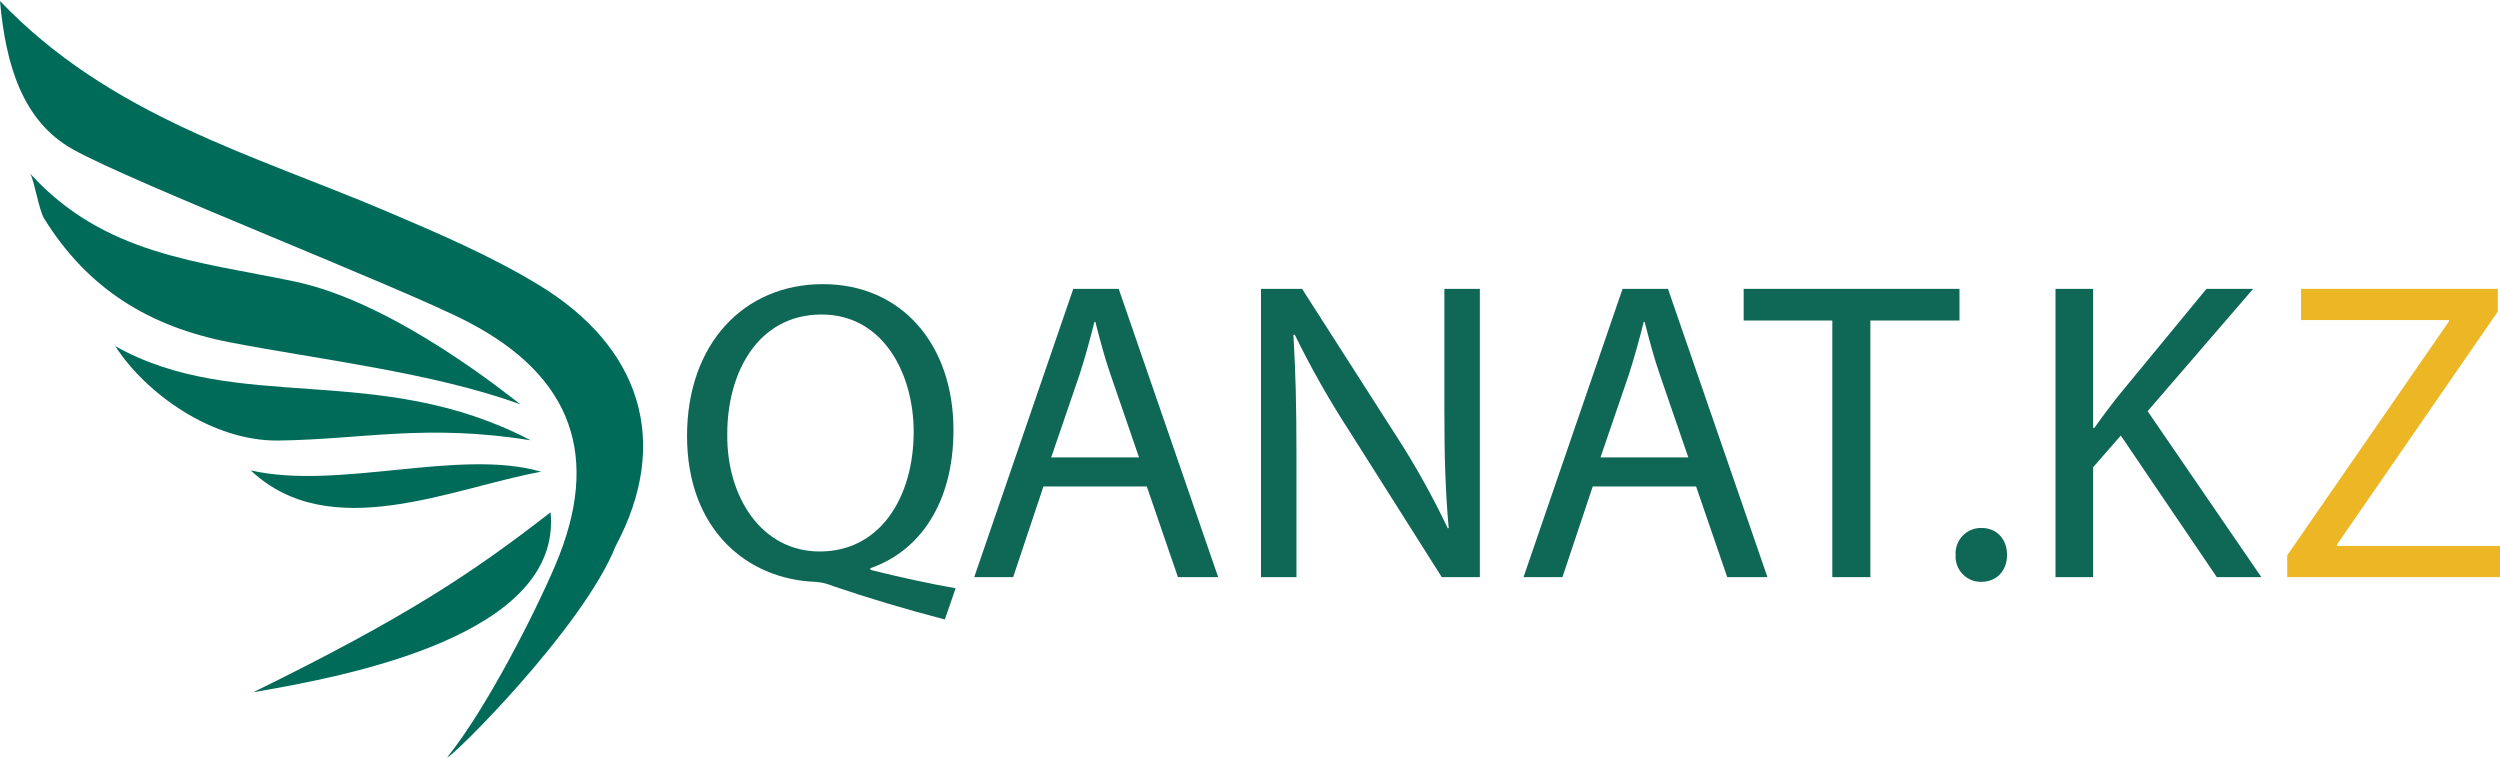 <?xml version="1.0" encoding="UTF-8"?>
<svg xmlns="http://www.w3.org/2000/svg" xmlns:xlink="http://www.w3.org/1999/xlink" width="600px" height="182px" viewBox="0 0 601 182" version="1.1">
  <g id="surface1">
    <path style=" stroke:none;fill-rule:nonzero;fill:rgb(5.882%,40.392%,33.333%);fill-opacity:1;" d="M 227.137 148.773 C 217.672 146.305 208.418 143.531 200.309 140.754 C 198.953 140.18 197.516 139.832 196.047 139.727 C 179.41 139.109 165.164 126.973 165.164 104.66 C 165.164 82.449 178.891 68.156 197.812 68.156 C 216.84 68.156 229.215 82.758 229.215 103.223 C 229.215 121.012 220.898 132.426 209.25 136.434 L 209.25 136.848 C 216.219 138.594 223.809 140.238 229.734 141.266 Z M 219.648 103.633 C 219.648 89.754 212.371 75.457 197.504 75.457 C 182.219 75.457 174.73 89.441 174.836 104.457 C 174.73 119.16 182.945 132.426 197.086 132.426 C 211.539 132.426 219.648 119.469 219.648 103.633 Z M 219.648 103.633 "></path>
    <path style=" stroke:none;fill-rule:nonzero;fill:rgb(5.882%,40.392%,33.333%);fill-opacity:1;" d="M 250.84 116.797 L 243.562 138.594 L 234.203 138.594 L 258.016 69.289 L 268.934 69.289 L 292.848 138.594 L 283.176 138.594 L 275.691 116.797 Z M 273.82 109.801 L 266.957 89.855 C 265.398 85.332 264.359 81.215 263.32 77.207 L 263.109 77.207 C 262.07 81.32 260.926 85.535 259.574 89.754 L 252.711 109.801 Z M 273.82 109.801 "></path>
    <path style=" stroke:none;fill-rule:nonzero;fill:rgb(5.882%,40.392%,33.333%);fill-opacity:1;" d="M 303.141 138.594 L 303.141 69.289 L 313.02 69.289 L 335.477 104.352 C 340.164 111.574 344.363 119.098 348.059 126.871 L 348.266 126.77 C 347.434 117.516 347.227 109.082 347.227 98.285 L 347.227 69.289 L 355.754 69.289 L 355.754 138.594 L 346.602 138.594 L 324.352 103.43 C 319.523 95.988 315.148 88.262 311.25 80.293 L 310.938 80.395 C 311.461 89.137 311.668 97.465 311.668 108.98 L 311.668 138.594 Z M 303.141 138.594 "></path>
    <path style=" stroke:none;fill-rule:nonzero;fill:rgb(5.882%,40.392%,33.333%);fill-opacity:1;" d="M 382.891 116.797 L 375.609 138.594 L 366.254 138.594 L 390.062 69.289 L 400.98 69.289 L 424.895 138.594 L 415.227 138.594 L 407.742 116.797 Z M 405.867 109.801 L 399.004 89.855 C 397.445 85.332 396.406 81.215 395.367 77.207 L 395.16 77.207 C 394.117 81.32 392.977 85.535 391.625 89.754 L 384.762 109.801 Z M 405.867 109.801 "></path>
    <path style=" stroke:none;fill-rule:nonzero;fill:rgb(5.882%,40.392%,33.333%);fill-opacity:1;" d="M 440.492 76.898 L 419.176 76.898 L 419.176 69.289 L 471.062 69.289 L 471.062 76.898 L 449.641 76.898 L 449.641 138.594 L 440.492 138.594 Z M 440.492 76.898 "></path>
    <path style=" stroke:none;fill-rule:nonzero;fill:rgb(5.882%,40.392%,33.333%);fill-opacity:1;" d="M 470.125 133.246 C 470.023 131.539 470.637 129.867 471.824 128.637 C 473.008 127.406 474.656 126.73 476.363 126.77 C 480.004 126.77 482.496 129.441 482.496 133.246 C 482.496 136.949 480.105 139.727 476.258 139.727 C 474.566 139.742 472.945 139.055 471.781 137.824 C 470.617 136.598 470.016 134.938 470.125 133.246 Z M 470.125 133.246 "></path>
    <path style=" stroke:none;fill-rule:nonzero;fill:rgb(5.882%,40.392%,33.333%);fill-opacity:1;" d="M 494.141 69.289 L 503.188 69.289 L 503.188 102.707 L 503.496 102.707 C 505.371 100.035 507.242 97.566 509.008 95.305 L 530.43 69.289 L 541.656 69.289 L 516.289 98.695 L 543.633 138.594 L 532.922 138.594 L 509.84 104.559 L 503.188 112.168 L 503.188 138.594 L 494.141 138.594 Z M 494.141 69.289 "></path>
    <path style=" stroke:none;fill-rule:nonzero;fill:rgb(92.549%,71.373%,14.51%);fill-opacity:1;" d="M 549.844 133.352 L 588.73 77.105 L 588.73 76.797 L 553.172 76.797 L 553.172 69.289 L 600.48 69.289 L 600.48 74.738 L 561.801 130.781 L 561.801 131.086 L 601 131.086 L 601 138.594 L 549.844 138.594 Z M 549.844 133.352 "></path>
    <path style=" stroke:none;fill-rule:nonzero;fill:rgb(0.392%,41.961%,35.294%);fill-opacity:1;" d="M 107.512 181.91 C 117.008 170.105 128.734 146.988 133.609 135.445 C 144.398 109.879 137.848 90.461 112.602 77.293 C 96.734 69.016 31.586 43.711 17.398 35.684 C 5.434 28.918 1.355 15.449 0 0.086 C 26.449 27.754 60.598 36.906 93.098 50.723 C 105.531 56.012 118.102 61.406 129.551 68.367 C 154.121 83.312 161.336 106.152 148.012 131.102 C 140.133 150.898 108.262 182.387 107.512 181.91 Z M 107.512 181.91 "></path>
    <path style=" stroke:none;fill-rule:nonzero;fill:rgb(0.392%,41.961%,35.294%);fill-opacity:1;" d="M 7.285 41.629 C 25.094 61.145 47.492 62.629 70.836 67.52 C 95.188 72.621 122.875 95.445 125.098 97.047 C 103.711 89.312 76.355 86.246 55.207 82.133 C 35.922 78.383 21.105 69.328 10.621 52.395 C 9.34 50.324 8.391 43.805 7.285 41.629 Z M 7.285 41.629 "></path>
    <path style=" stroke:none;fill-rule:nonzero;fill:rgb(0.392%,41.961%,35.294%);fill-opacity:1;" d="M 127.582 105.699 C 102.375 101.648 87.016 105.504 66.906 105.754 C 50.957 105.949 34.992 94.379 27.711 83.055 C 57.117 99.621 90.918 86.52 127.582 105.699 Z M 127.582 105.699 "></path>
    <path style=" stroke:none;fill-rule:nonzero;fill:rgb(0.392%,41.961%,35.294%);fill-opacity:1;" d="M 132.355 123.004 C 135.211 152.637 83.48 162.395 60.898 166.258 C 97.766 148.168 113.641 137.547 132.355 123.004 Z M 132.355 123.004 "></path>
    <path style=" stroke:none;fill-rule:nonzero;fill:rgb(0.392%,41.961%,35.294%);fill-opacity:1;" d="M 60.273 112.93 C 81.453 117.762 110.395 107.539 130.09 113.246 C 108.664 117.148 79.332 130.898 60.273 112.93 Z M 60.273 112.93 "></path>
  </g>
</svg>
